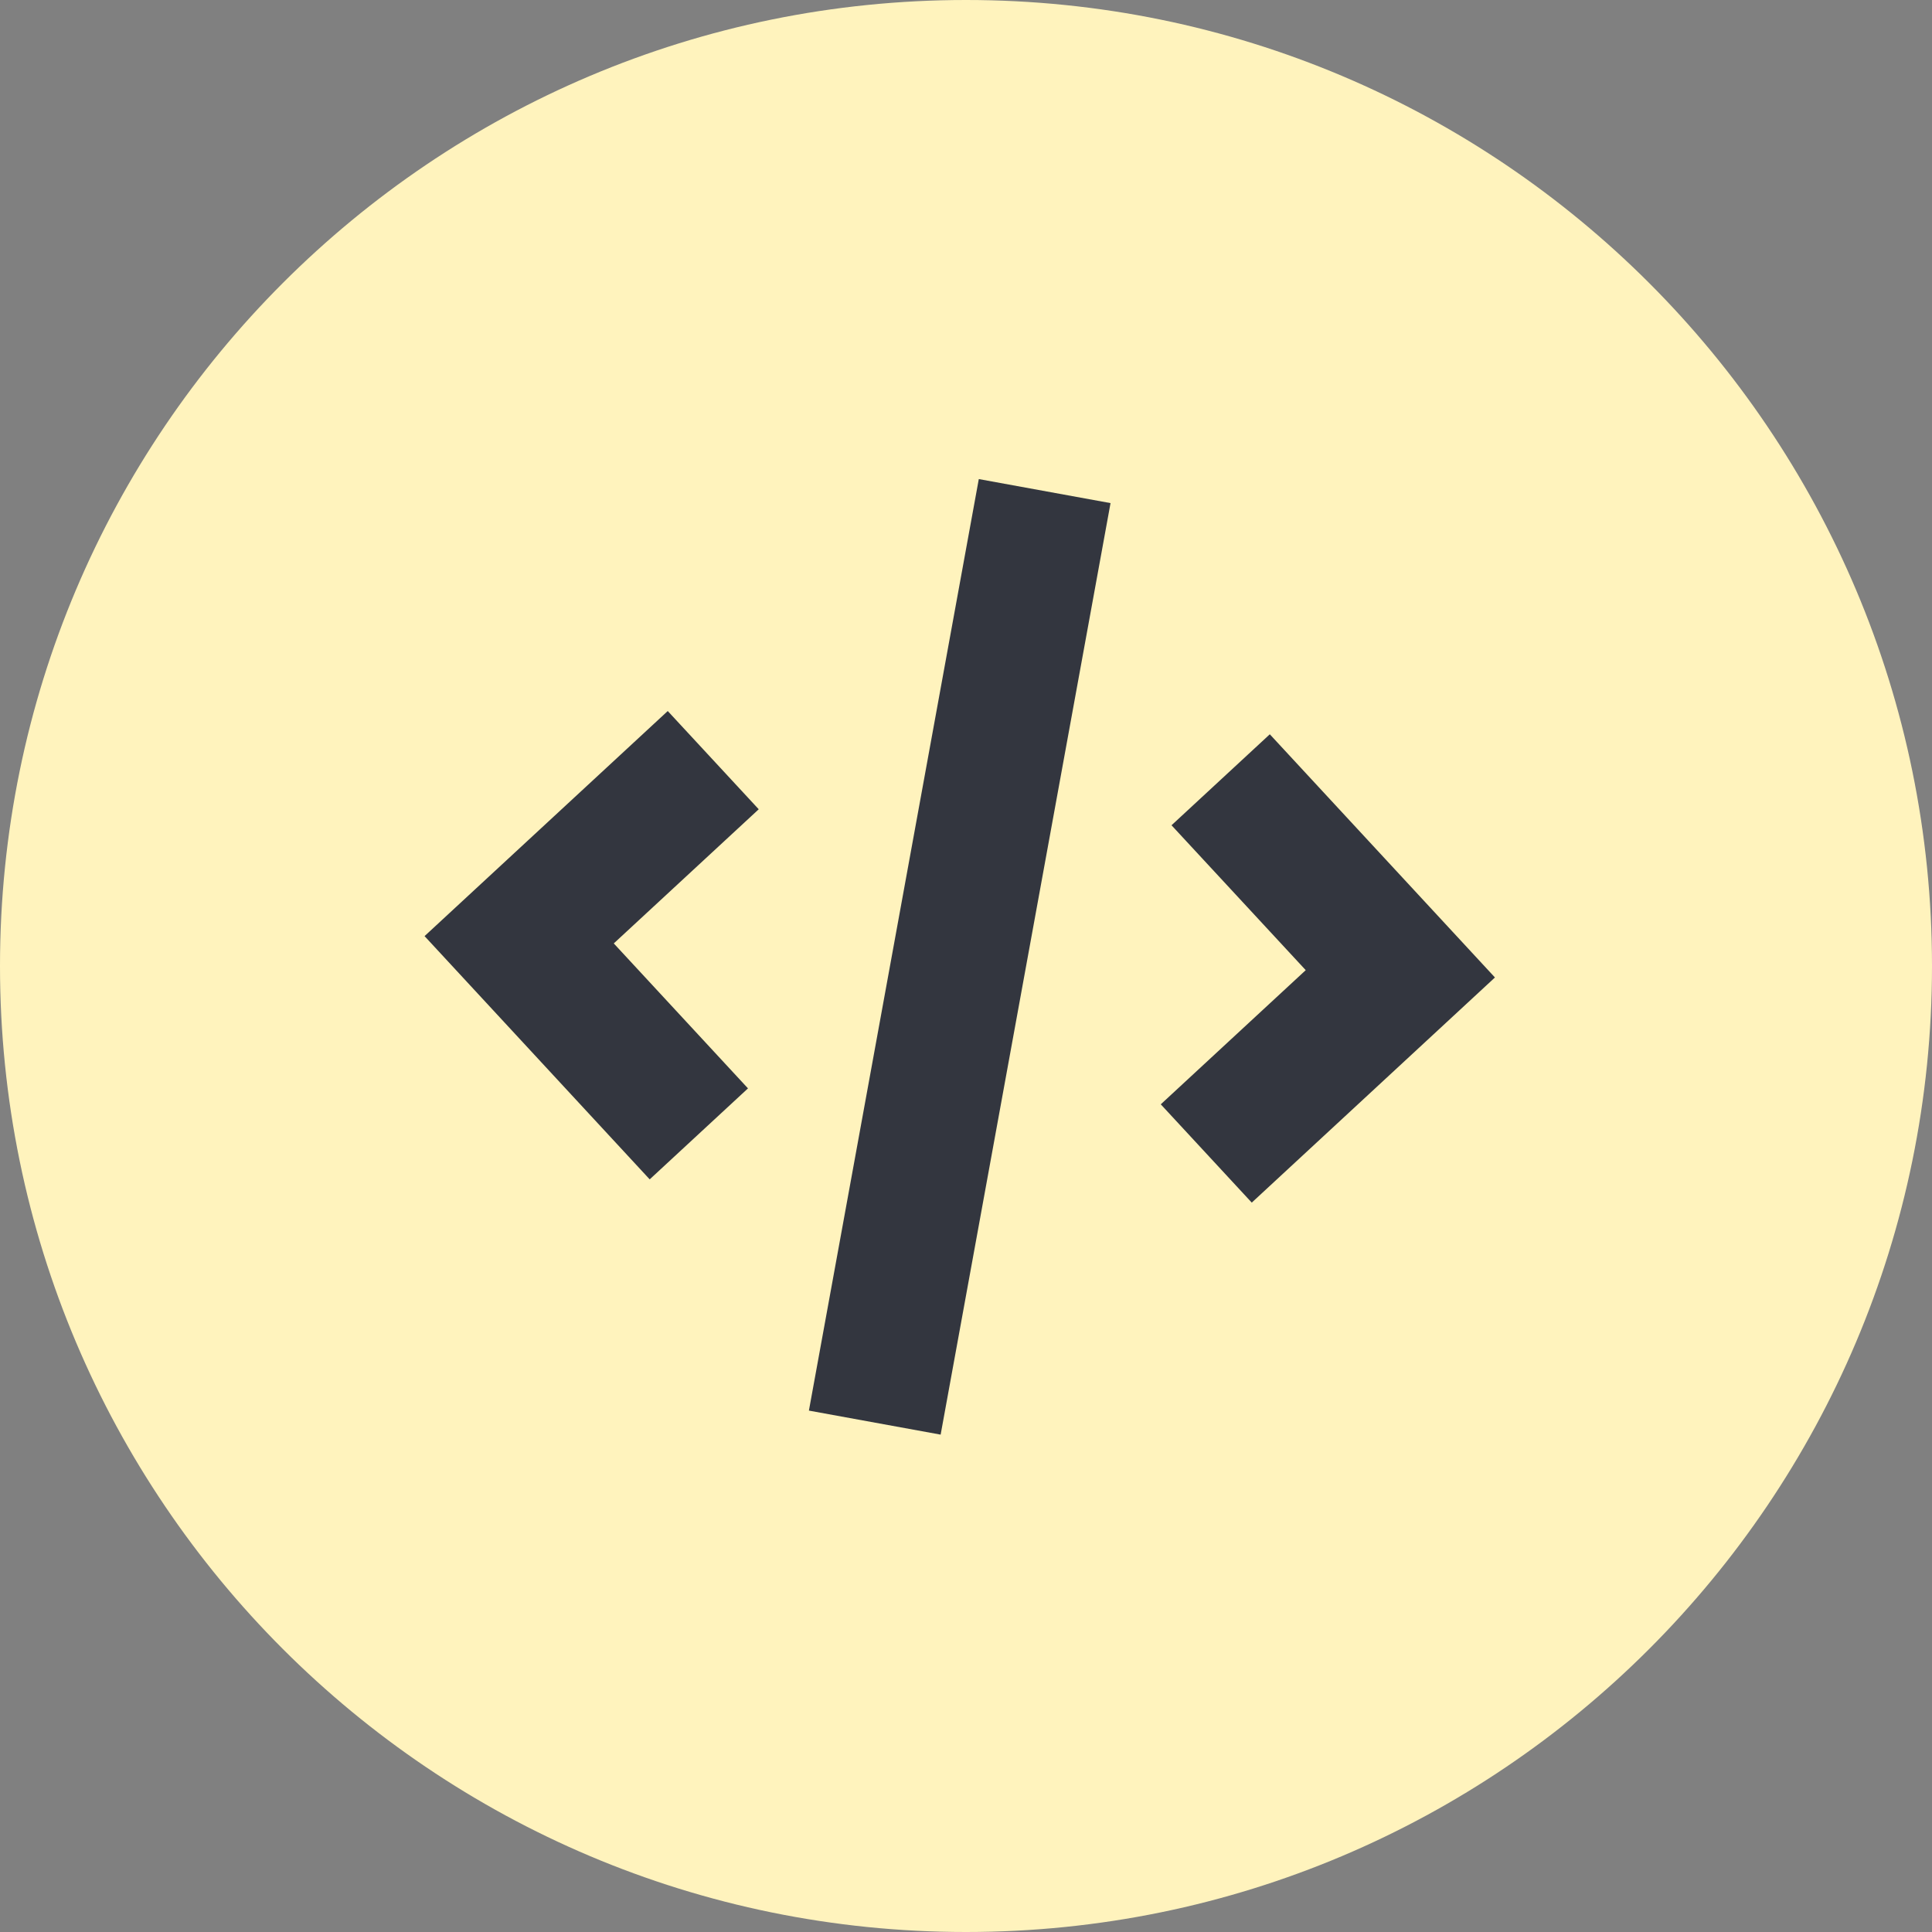 <svg width="32" height="32" viewBox="0 0 32 32" fill="none" xmlns="http://www.w3.org/2000/svg">
<rect x="0" y="0" width="32" height="32" fill="#808080" stroke="none"/>
<g clip-path="url(#clip0_3324_463)">
<path d="M32 16C32 7.163 24.837 0 16 0C7.163 0 0 7.163 0 16C0 24.837 7.163 32 16 32C24.837 32 32 24.837 32 16Z" fill="#FFF3BD"/>
<g clip-path="url(#clip1_3324_463)">
<path d="M16.212 7.935L13.398 23.364L15.58 23.762L18.394 8.333L16.212 7.935Z" fill="#33363F"/>
<path d="M20.733 19.919L19.226 18.291L21.627 16.069L19.404 13.669L21.032 12.162L24.761 16.19L20.733 19.919Z" fill="#33363F"/>
<path d="M10.166 15.626L12.389 18.027L10.761 19.534L7.032 15.505L11.06 11.777L12.567 13.404L10.166 15.626Z" fill="#33363F"/>
</g>
</g>
<defs>
<clipPath id="clip0_3324_463">
<rect width="32" height="32" fill="white"/>
</clipPath>
<clipPath id="clip1_3324_463">
<rect width="17.743" height="17.743" fill="white" transform="translate(7.373 6.641) rotate(2.209)"/>
</clipPath>
</defs>
</svg>
